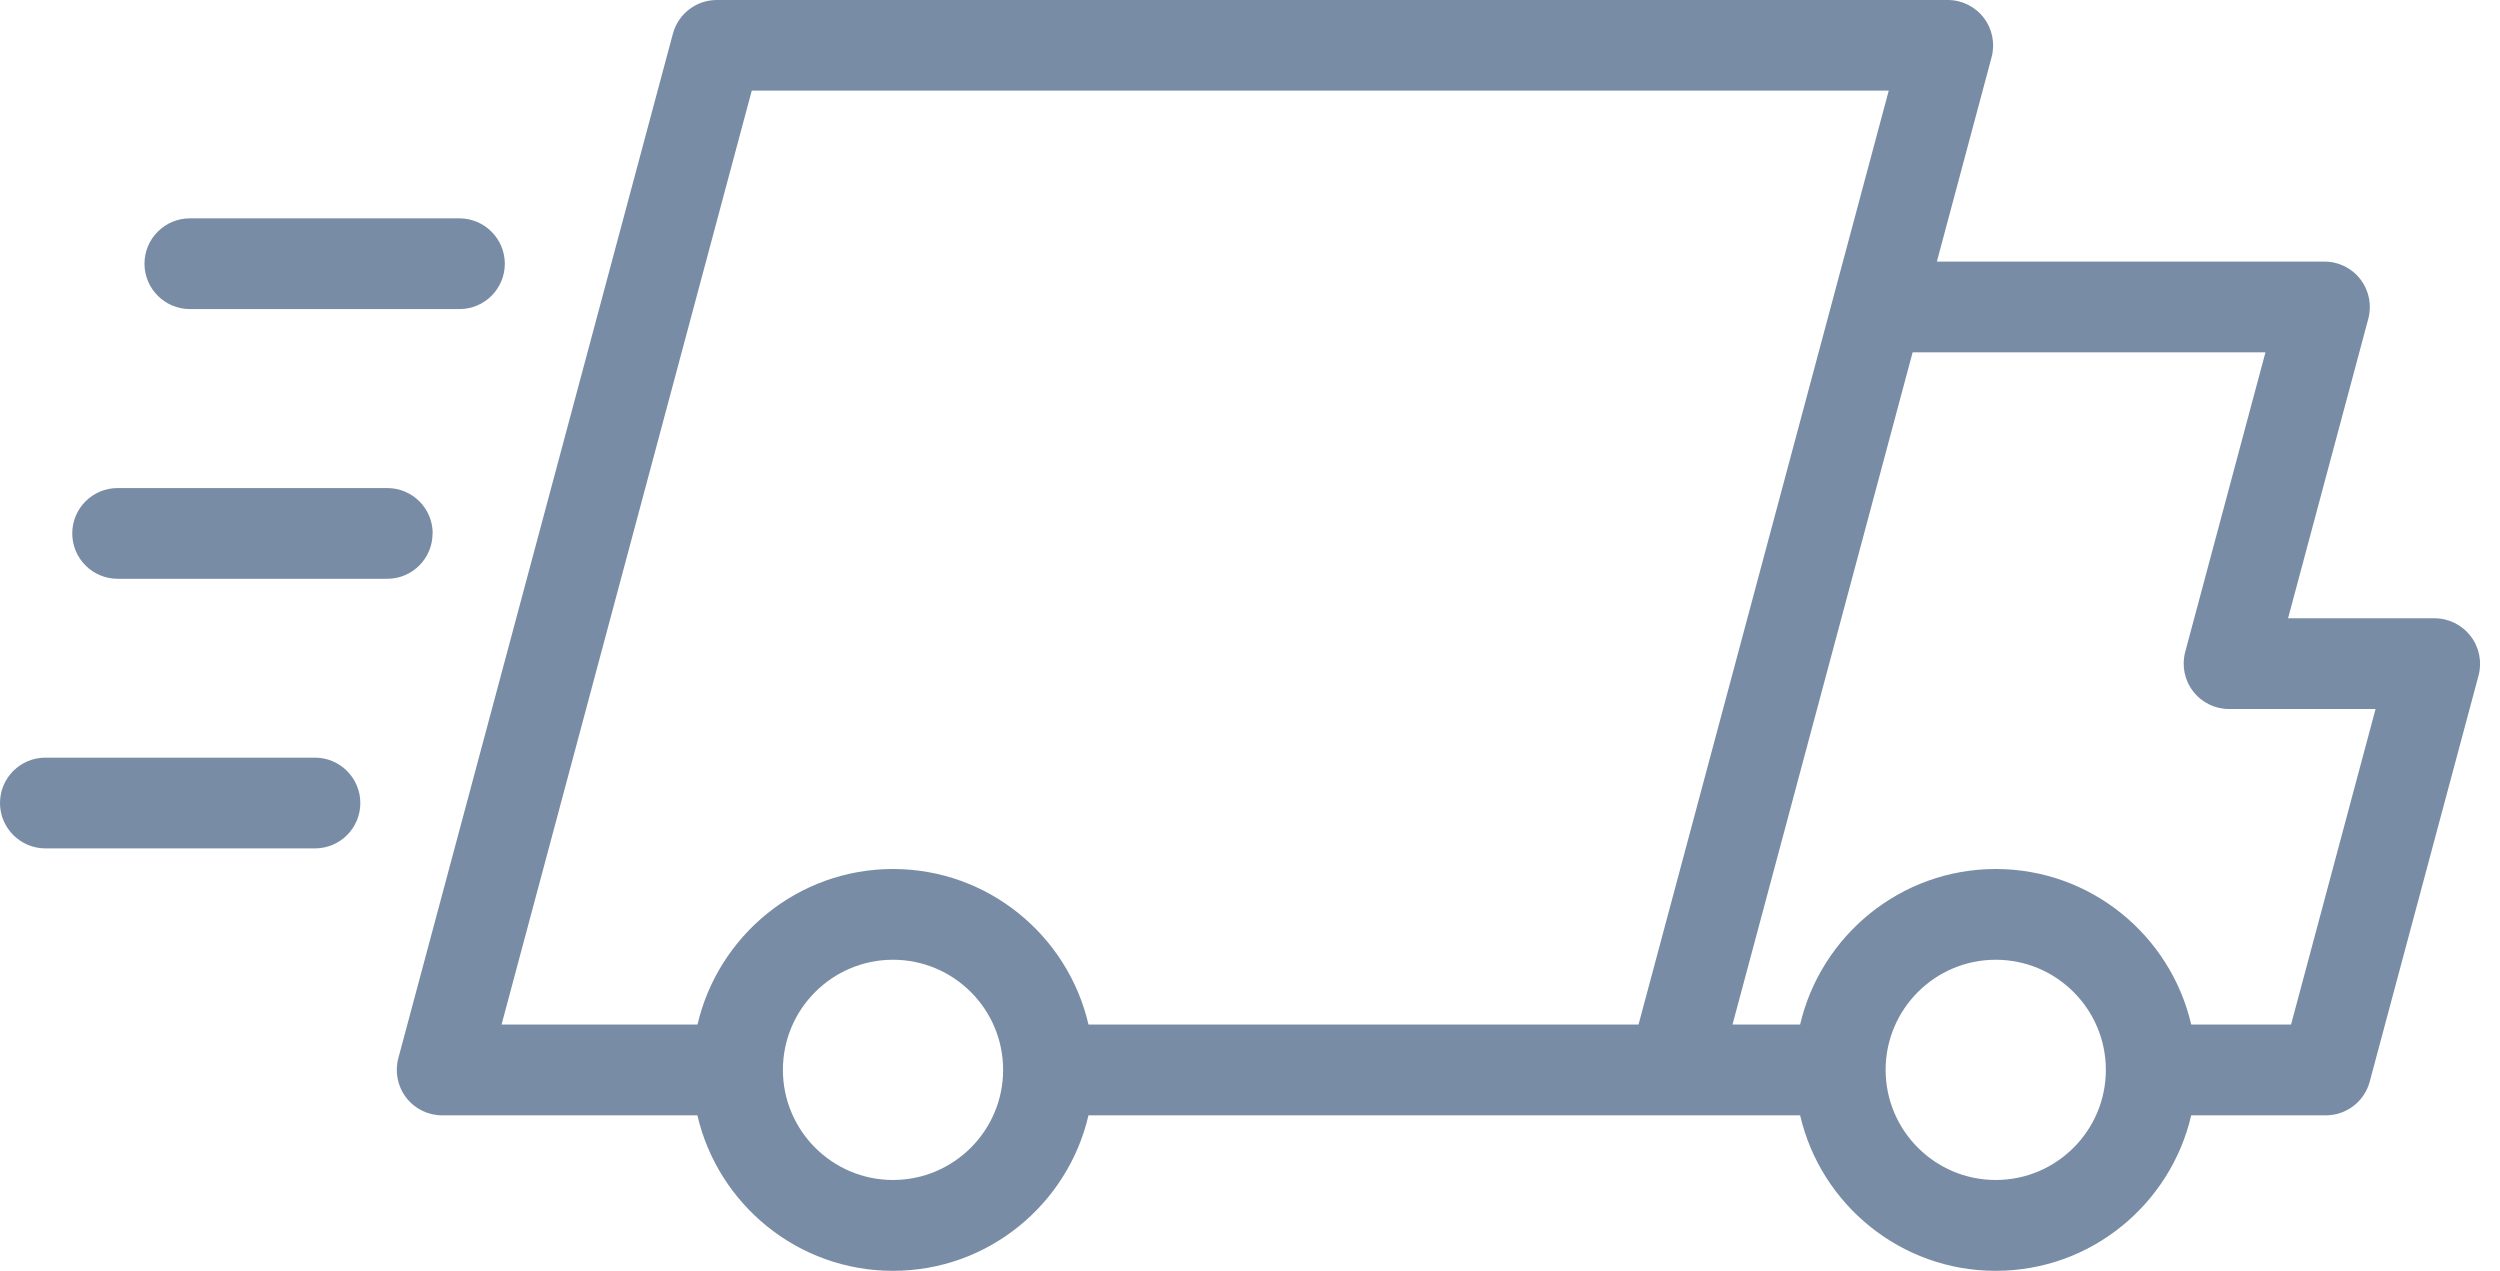 <svg width="120" height="61" viewBox="0 0 120 61" fill="none" xmlns="http://www.w3.org/2000/svg">
<path d="M118.586 30.53C118.172 29.99 117.536 29.678 116.859 29.678H109.827L113.679 15.298C113.853 14.644 113.715 13.948 113.301 13.408C112.887 12.868 112.251 12.556 111.573 12.556H92.97L95.597 2.742C95.771 2.088 95.633 1.392 95.219 0.852C94.805 0.312 94.169 0 93.492 0H34.405C33.422 0 32.558 0.66 32.3 1.614L19.119 50.795C18.945 51.449 19.083 52.145 19.497 52.685C19.911 53.225 20.547 53.537 21.225 53.537H33.475C34.465 57.808 38.293 61 42.864 61C47.436 61 51.257 57.802 52.247 53.537H86.406C87.396 57.808 91.224 61 95.795 61C100.367 61 104.188 57.802 105.178 53.537H111.639C112.623 53.537 113.487 52.877 113.745 51.923L118.97 32.426C119.144 31.772 119.006 31.076 118.592 30.536L118.586 30.53ZM36.073 4.349H90.66L78.65 49.176H52.247C51.257 44.904 47.43 41.712 42.864 41.712C38.299 41.712 34.471 44.91 33.481 49.176H24.075L36.085 4.349H36.073ZM48.15 51.353C48.15 54.269 45.78 56.639 42.864 56.639C39.949 56.639 37.579 54.269 37.579 51.353C37.579 48.438 39.949 46.068 42.864 46.068C45.78 46.068 48.15 48.438 48.15 51.353ZM101.081 51.353C101.081 54.269 98.711 56.639 95.795 56.639C92.88 56.639 90.51 54.269 90.51 51.353C90.51 48.438 92.88 46.068 95.795 46.068C98.711 46.068 101.081 48.438 101.081 51.353ZM109.965 49.176H105.178C104.188 44.904 100.361 41.712 95.795 41.712C91.23 41.712 87.402 44.91 86.406 49.176H83.161L91.806 16.912H108.742L104.89 31.292C104.716 31.946 104.854 32.642 105.268 33.182C105.682 33.722 106.318 34.033 106.996 34.033H114.027L109.971 49.176H109.965Z" fill="#798CA5"/>
<path d="M9.113 14.836H22.053C23.259 14.836 24.231 13.858 24.231 12.658C24.231 11.459 23.253 10.481 22.053 10.481H9.113C7.907 10.481 6.935 11.459 6.935 12.658C6.935 13.858 7.913 14.836 9.113 14.836Z" fill="#798CA5"/>
<path d="M20.769 25.605C20.769 24.399 19.791 23.427 18.591 23.427H5.645C4.439 23.427 3.468 24.405 3.468 25.605C3.468 26.805 4.445 27.782 5.645 27.782H18.585C19.791 27.782 20.763 26.805 20.763 25.605H20.769Z" fill="#798CA5"/>
<path d="M15.124 36.367H2.178C0.972 36.367 0 37.345 0 38.545C0 39.745 0.978 40.723 2.178 40.723H15.118C16.324 40.723 17.296 39.745 17.296 38.545C17.296 37.345 16.318 36.367 15.118 36.367H15.124Z" fill="#798CA5"/>
</svg>
